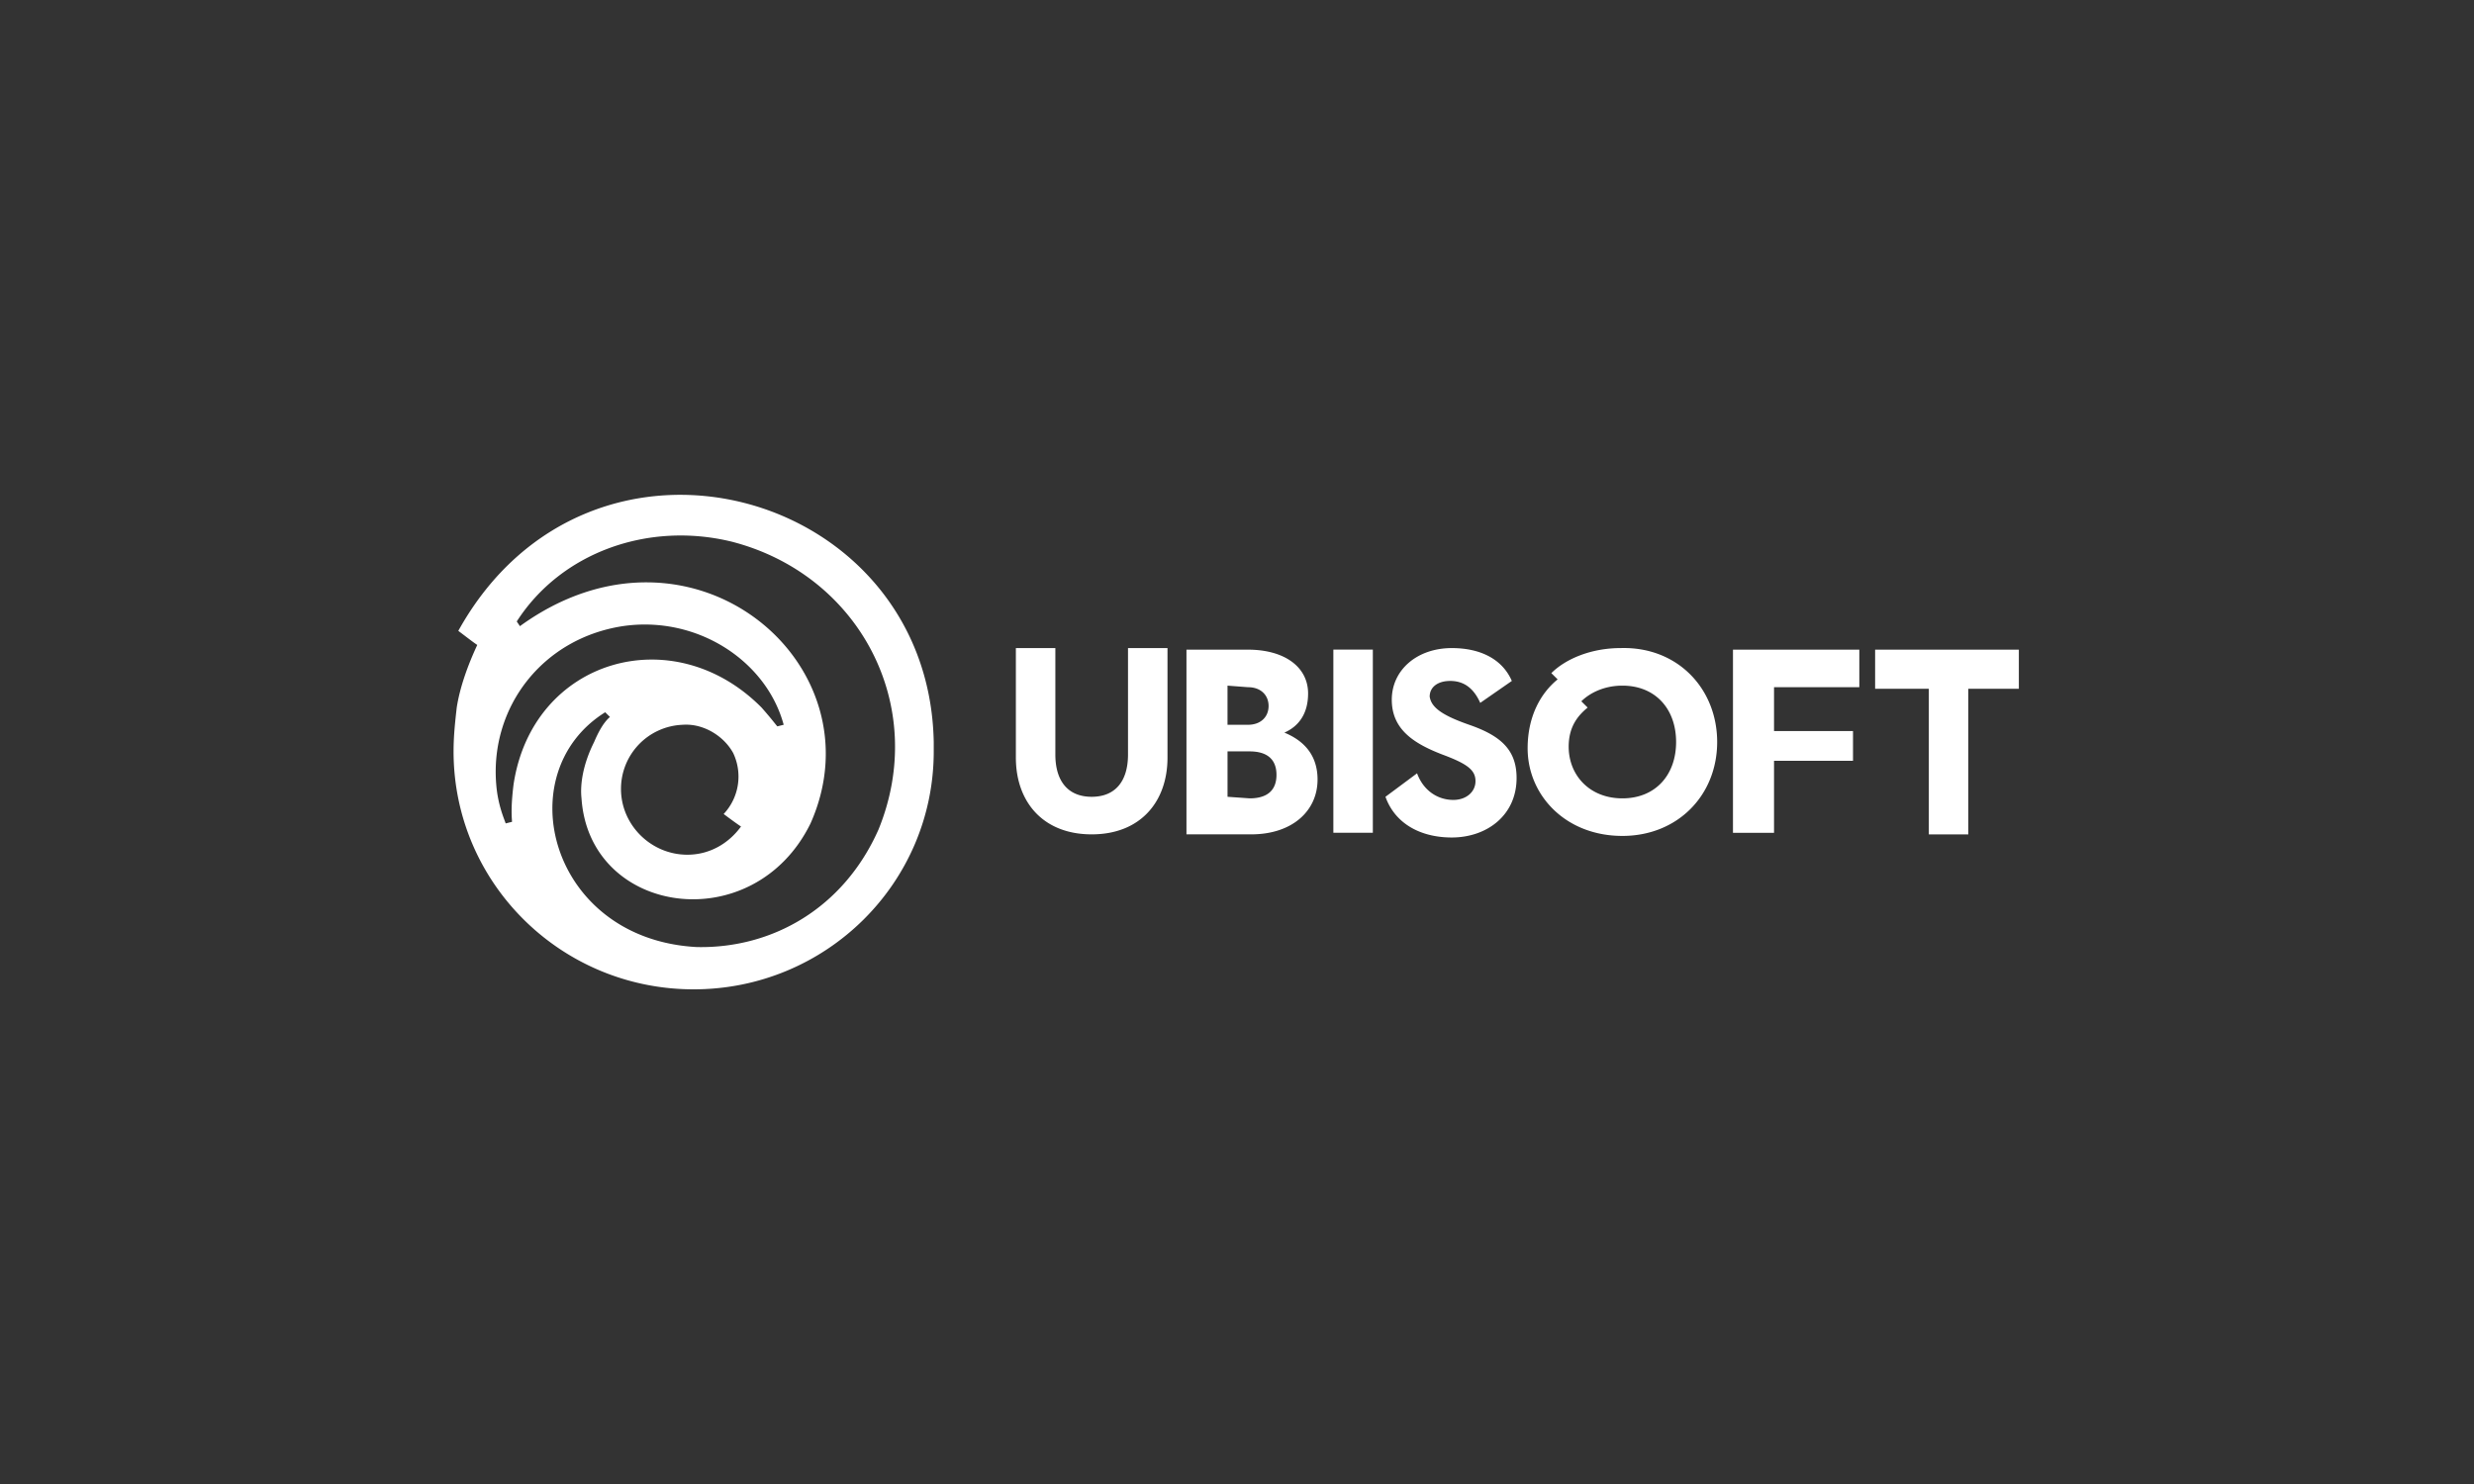 <svg xmlns="http://www.w3.org/2000/svg" width="150" height="90" fill="none"><rect width="100%" height="100%" fill="#333333" stroke="none"/><g fill="#fff" clip-path="url(#a)"><path d="M56.613 45c-.287-15.38-20.877-21.076-28.826-6.74.383.284.862.664 1.15.854-.575 1.234-1.054 2.563-1.245 3.797-.096.855-.192 1.71-.192 2.659C27.5 53.544 34.012 60 42.056 60c8.045 0 14.557-6.456 14.557-14.43V45Zm-25.474 2.563c-.191 1.52-.096 2.089-.096 2.279l-.383.095c-.096-.285-.479-1.14-.574-2.374-.383-4.652 2.777-8.829 7.661-9.588 4.501-.665 8.715 2.088 9.768 5.98l-.383.096c-.096-.095-.287-.38-.958-1.14-5.362-5.411-13.886-2.943-15.035 4.652Zm13.79 2.563c-.766 1.045-1.915 1.71-3.256 1.71-2.202 0-4.022-1.804-4.022-3.988a3.888 3.888 0 0 1 3.735-3.892c1.245-.095 2.49.664 3.065 1.708a3.321 3.321 0 0 1-.575 3.703c.383.285.766.57 1.053.76Zm8.332.19c-2.107 4.747-6.416 7.216-11.013 7.12-8.906-.474-11.492-10.537-5.554-14.24l.287.285c-.096.095-.479.38-.958 1.519-.67 1.33-.862 2.563-.766 3.418.479 7.12 10.439 8.544 13.886 1.519 4.31-9.684-7.278-19.462-17.62-11.962l-.192-.285c2.681-4.177 7.948-6.076 13.024-4.842 7.757 1.994 11.97 9.968 8.906 17.468ZM70.786 39.304v6.645c0 2.659-1.628 4.652-4.596 4.652-2.97 0-4.597-1.993-4.597-4.652v-6.645h2.394v6.456c0 1.613.766 2.563 2.203 2.563 1.436 0 2.202-.95 2.202-2.563v-6.456h2.394Zm9.098 7.974c0 1.9-1.532 3.323-4.022 3.323h-3.926V39.4h3.734c2.203 0 3.64 1.044 3.64 2.658 0 1.234-.575 1.994-1.437 2.373 1.15.475 2.011 1.33 2.011 2.849Zm-5.459-5.696v2.374h1.245c.766 0 1.245-.475 1.245-1.14 0-.664-.479-1.139-1.245-1.139l-1.245-.095Zm1.341 6.836c1.054 0 1.628-.475 1.628-1.424 0-.95-.574-1.424-1.628-1.424h-1.34v2.753l1.34.095Zm5.076-9.02h2.394v11.108h-2.394V39.4Zm8.236 4.558c1.915.664 2.873 1.519 2.873 3.228 0 2.278-1.82 3.607-3.927 3.607-1.915 0-3.447-.854-4.022-2.468l1.915-1.424c.383 1.044 1.245 1.614 2.203 1.614.766 0 1.34-.475 1.34-1.14 0-.664-.478-1.044-2.01-1.613-1.724-.665-3.065-1.52-3.065-3.323 0-1.804 1.532-3.133 3.64-3.133 1.723 0 3.064.664 3.638 1.993l-1.915 1.33c-.383-.855-.958-1.33-1.82-1.33-.766 0-1.245.38-1.245.95.096.664.767 1.14 2.395 1.709ZM104.113 45c0 3.228-2.394 5.696-5.746 5.696-3.448 0-5.746-2.468-5.746-5.316 0-1.899.766-3.323 1.82-4.177l-.383-.38c.861-.855 2.394-1.52 4.213-1.52 3.448-.094 5.842 2.47 5.842 5.697Zm-2.49 0c0-1.994-1.245-3.418-3.256-3.418-1.15 0-2.011.475-2.49.95l.383.38c-.575.474-1.15 1.139-1.15 2.373 0 1.709 1.246 3.133 3.257 3.133s3.256-1.424 3.256-3.418Zm5.938-3.228v2.564h4.788v1.803h-4.788v4.367h-2.49V39.4h7.661v2.278h-5.171v.095Zm14.939 0h-3.16v8.83h-2.394v-8.83h-3.256V39.4h8.714v2.373h.096Z"></path></g><defs><clipPath id="a"><path fill="#fff" d="M27.5 30h95v30h-95z"></path></clipPath></defs></svg>